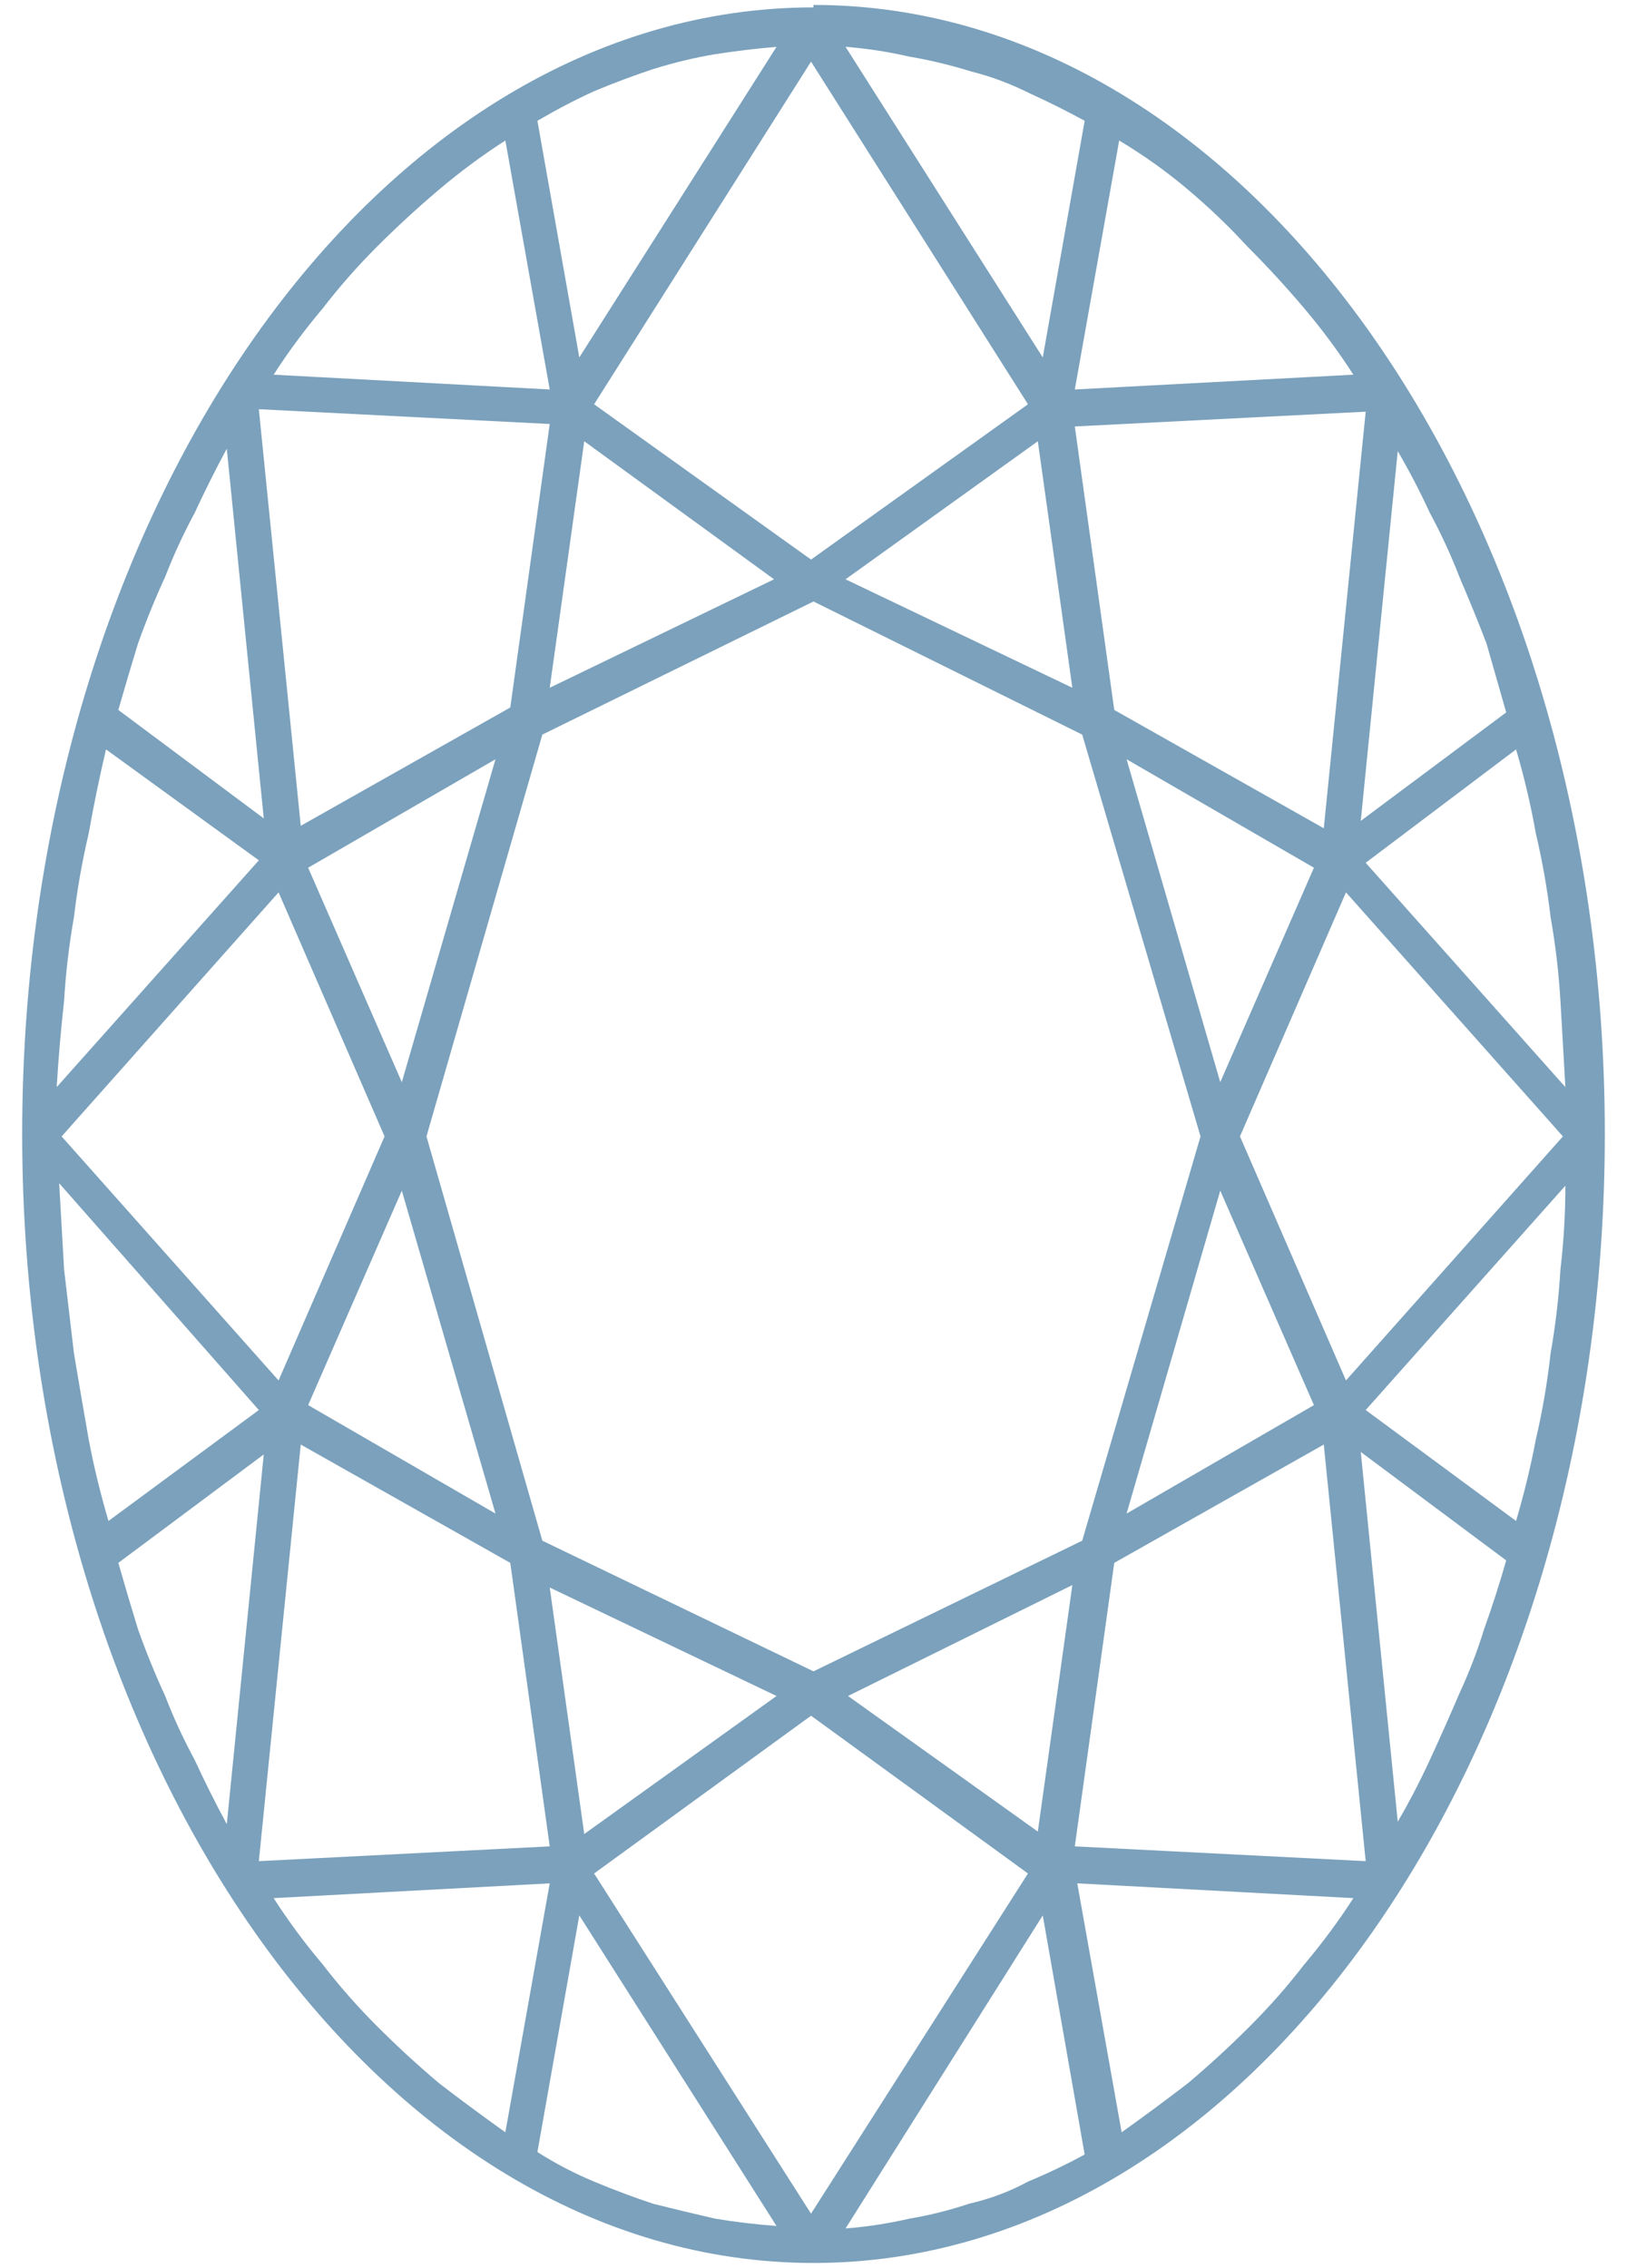 <svg version="1.2" xmlns="http://www.w3.org/2000/svg" viewBox="17 4 66 92" width="66" height="92">
	<title>diamond-oval</title>
	<style>
		.s0 { fill:#7ba1bc } 
	</style>
	<g id="Layer 1">
		<path class="s0" d="m50 4.3c-17.7 0-32.1 20.5-32.1 45.7 0 25.2 14.4 45.8 32.1 45.8 17.7 0 32.1-20.6 32.1-45.8 0-25.2-14.4-45.8-32.1-45.8zm21.6 55.7l-4.3-9.9 4.3-9.9 8.8 9.9zm-10.7 6.5l-10.9 5.3-11-5.3-4.7-16.4 4.7-16.3 11-5.4 10.9 5.4 4.8 16.3zm-20.2 11.9l-1.4-10 9.2 4.4zm9.2-4.8l8.8 6.4-8.8 13.8-8.8-13.8zm9.2 4.7l-7.7-5.5 9.1-4.5zm-30.8-18.3l-8.8-9.9 8.8-9.9 4.3 9.9zm5-12.1l-3.8-8.7 7.6-4.4zm0 4.4l3.8 13.1-7.6-4.4zm25.8-30.4l1.4 10-9.2-4.4zm-9.2 4.8l-8.8-6.3 8.8-13.9 8.8 13.9zm-9.2-4.8l7.7 5.6-9.1 4.4zm25.8 26l-3.8-13.1 7.6 4.4zm0 4.4l3.8 8.7-7.6 4.4zm5.9-13.3l6.1-4.6q0.5 1.7 0.8 3.4 0.4 1.7 0.6 3.4 0.3 1.7 0.4 3.4 0.1 1.8 0.2 3.5zm-0.2-1.7l1.5-15q0.7 1.2 1.3 2.5 0.7 1.3 1.2 2.6 0.6 1.4 1.1 2.7 0.4 1.4 0.8 2.8zm-1.5 0.3l-8.5-4.8-1.6-11.5 11.8-0.6zm-11.4-19.1l-8-12.6q1.3 0.1 2.6 0.4 1.2 0.2 2.5 0.6 1.2 0.3 2.4 0.9 1.1 0.5 2.2 1.1zm-18.8 0l-1.7-9.6q1.2-0.7 2.3-1.2 1.2-0.5 2.4-0.9 1.3-0.4 2.5-0.6 1.3-0.2 2.5-0.3zm-2.8 14.2l-8.5 4.8-1.7-16.9 11.8 0.6zm-10 4.5l-5.9-4.4q0.4-1.4 0.8-2.7 0.5-1.4 1.1-2.7 0.5-1.3 1.2-2.6 0.6-1.3 1.3-2.6zm-0.2 1.7l-8.2 9.2q0.1-1.7 0.3-3.5 0.1-1.7 0.4-3.4 0.2-1.7 0.6-3.4 0.3-1.7 0.7-3.4zm0 22.3l-6.1 4.5q-0.5-1.7-0.8-3.3-0.3-1.7-0.6-3.5-0.2-1.7-0.4-3.4-0.1-1.7-0.2-3.5zm0.2 1.8l-1.5 15q-0.7-1.3-1.3-2.6-0.7-1.3-1.2-2.6-0.6-1.3-1.1-2.7-0.4-1.3-0.8-2.7zm1.5-0.4l8.5 4.8 1.6 11.5-11.8 0.6zm11.3 19.1l8 12.6q-1.3-0.1-2.5-0.3-1.3-0.3-2.5-0.6-1.2-0.4-2.4-0.9-1.2-0.5-2.3-1.2zm18.8 0l1.7 9.7q-1.1 0.6-2.3 1.1-1.1 0.6-2.4 0.9-1.2 0.4-2.4 0.6-1.3 0.3-2.6 0.4zm2.9-14.3l8.5-4.8 1.7 16.9-11.8-0.6zm10-4.5l5.9 4.4q-0.4 1.4-0.9 2.8-0.4 1.3-1 2.6-0.6 1.4-1.2 2.7-0.6 1.3-1.3 2.5zm0.2-1.7l8.1-9.1q0 1.7-0.2 3.4-0.1 1.7-0.4 3.4-0.2 1.8-0.6 3.5-0.3 1.6-0.8 3.3zm-0.5-42l-11.3 0.6 1.8-10.1q1.5 0.9 2.8 2 1.3 1.1 2.4 2.3 1.2 1.2 2.3 2.5 1.1 1.3 2 2.7zm-34.4-9.5l1.8 10.1-11.2-0.6q0.9-1.4 2-2.7 1-1.3 2.2-2.5 1.2-1.2 2.5-2.3 1.3-1.1 2.7-2zm-9.4 71.3l11.2-0.6-1.8 10.1q-1.4-1-2.7-2-1.3-1.1-2.5-2.3-1.2-1.2-2.2-2.5-1.1-1.3-2-2.7zm34.4 9.5l-1.8-10.1 11.2 0.6q-0.9 1.4-2 2.7-1 1.3-2.2 2.5-1.2 1.2-2.5 2.3-1.3 1-2.7 2z"/>
	</g>
</svg>